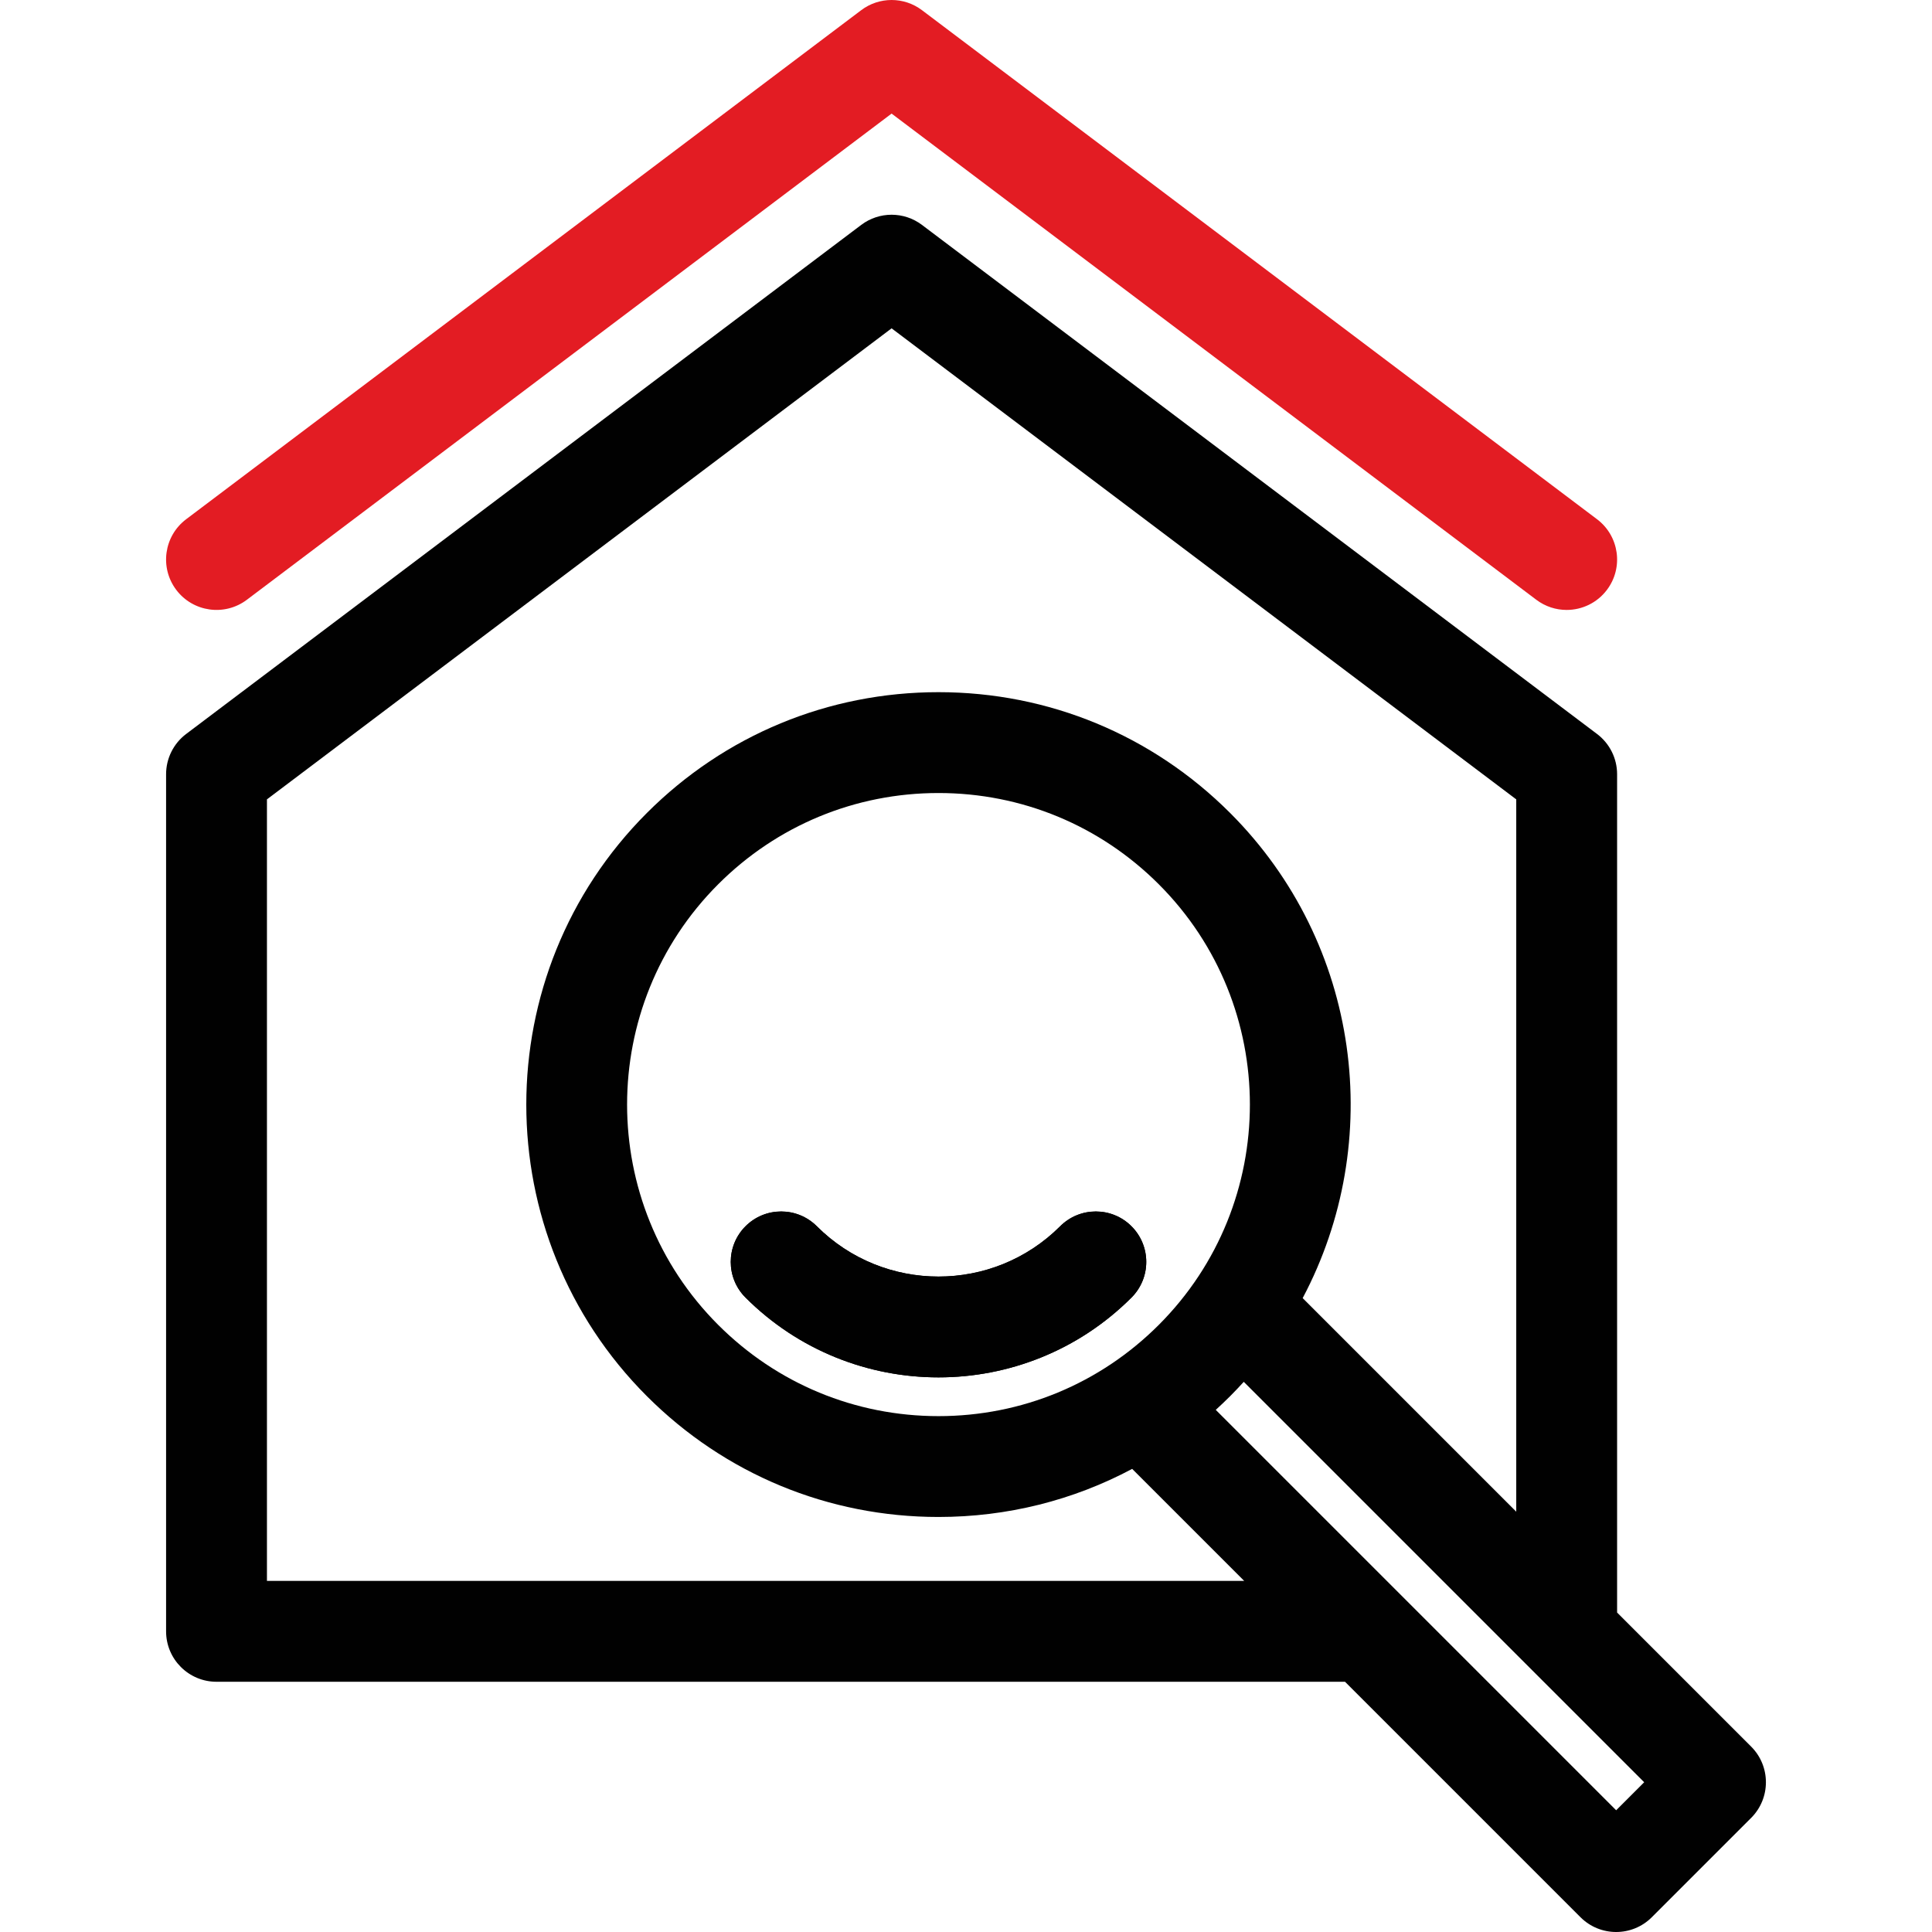 <?xml version='1.0' encoding='iso-8859-1'?>
<!DOCTYPE svg PUBLIC '-//W3C//DTD SVG 1.1//EN' 'http://www.w3.org/Graphics/SVG/1.1/DTD/svg11.dtd'>
<svg version="1.1" xmlns="http://www.w3.org/2000/svg" viewBox="0 0 268.188 268.188" xmlns:xlink="http://www.w3.org/1999/xlink" enable-background="new 0 0 268.188 268.188">
  <g>
    <path fill="#E31C23" d="m34.27,83.255l89.495-67.487 89.495,67.487c1.263,0.952 2.742,1.412 4.21,1.412 2.121,0 4.218-0.961 5.594-2.786 2.328-3.087 1.713-7.476-1.374-9.804l-93.71-70.666c-2.496-1.882-5.934-1.882-8.43-1.33227e-15l-93.71,70.666c-3.087,2.328-3.702,6.717-1.374,9.804 2.328,3.086 6.717,3.7 9.804,1.374z"/>
    <path  fill="#010101" d="m243.083,242.45l-18.607-18.607v-116.368c0-2.197-1.031-4.266-2.785-5.589l-93.711-70.666c-2.496-1.882-5.934-1.882-8.43,0l-93.71,70.666c-1.754,1.323-2.785,3.392-2.785,5.589v118.977c0,3.866 3.134,7 7,7h156.653l32.686,32.686c1.367,1.367 3.159,2.05 4.95,2.05s3.583-0.684 4.95-2.05l13.788-13.788c2.734-2.734 2.734-7.167 0.001-9.9zm-206.028-131.486l86.71-65.387 86.71,65.387v98.879l-29.647-29.648c11.482-21.637 8.128-49.144-10.072-67.345-10.813-10.813-25.188-16.767-40.48-16.767-15.291,0-29.667,5.955-40.48,16.767-22.32,22.321-22.32,58.64 0.001,80.96 10.813,10.813 25.188,16.767 40.479,16.767 9.531,0 18.706-2.315 26.884-6.676l15.549,15.549h-135.654v-108.486zm93.22,85.614c-11.552,0-22.412-4.499-30.58-12.667-16.862-16.862-16.862-44.299-0.001-61.162 8.169-8.168 19.029-12.667 30.581-12.667 11.553,0 22.412,4.499 30.58,12.667 16.862,16.862 16.862,44.299 0,61.162-8.168,8.169-19.027,12.667-30.58,12.667zm38.489-.87c0.676-0.615 1.341-1.246 1.992-1.897 0.652-0.652 1.281-1.318 1.895-1.994l55.583,55.583-3.889,3.889-55.581-55.581z"/>
    <path  fill="#010101" d="m157.065,170.22c-2.734-2.733-7.166-2.733-9.9,0-9.312,9.312-24.465,9.313-33.778,0-2.734-2.733-7.166-2.733-9.9,0-2.733,2.733-2.733,7.166 0,9.899 7.387,7.386 17.088,11.079 26.789,11.079 9.702,0 19.403-3.693 26.79-11.079 2.733-2.733 2.733-7.166-0.001-9.899z"/>
    <path fill="#010101"  d="m157.065,170.22c-2.734-2.733-7.166-2.733-9.9,0-9.312,9.312-24.465,9.313-33.778,0-2.734-2.733-7.166-2.733-9.9,0-2.733,2.733-2.733,7.166 0,9.899 7.387,7.386 17.088,11.079 26.789,11.079 9.702,0 19.403-3.693 26.79-11.079 2.733-2.733 2.733-7.166-0.001-9.899z"/>
  </g>
</svg>
